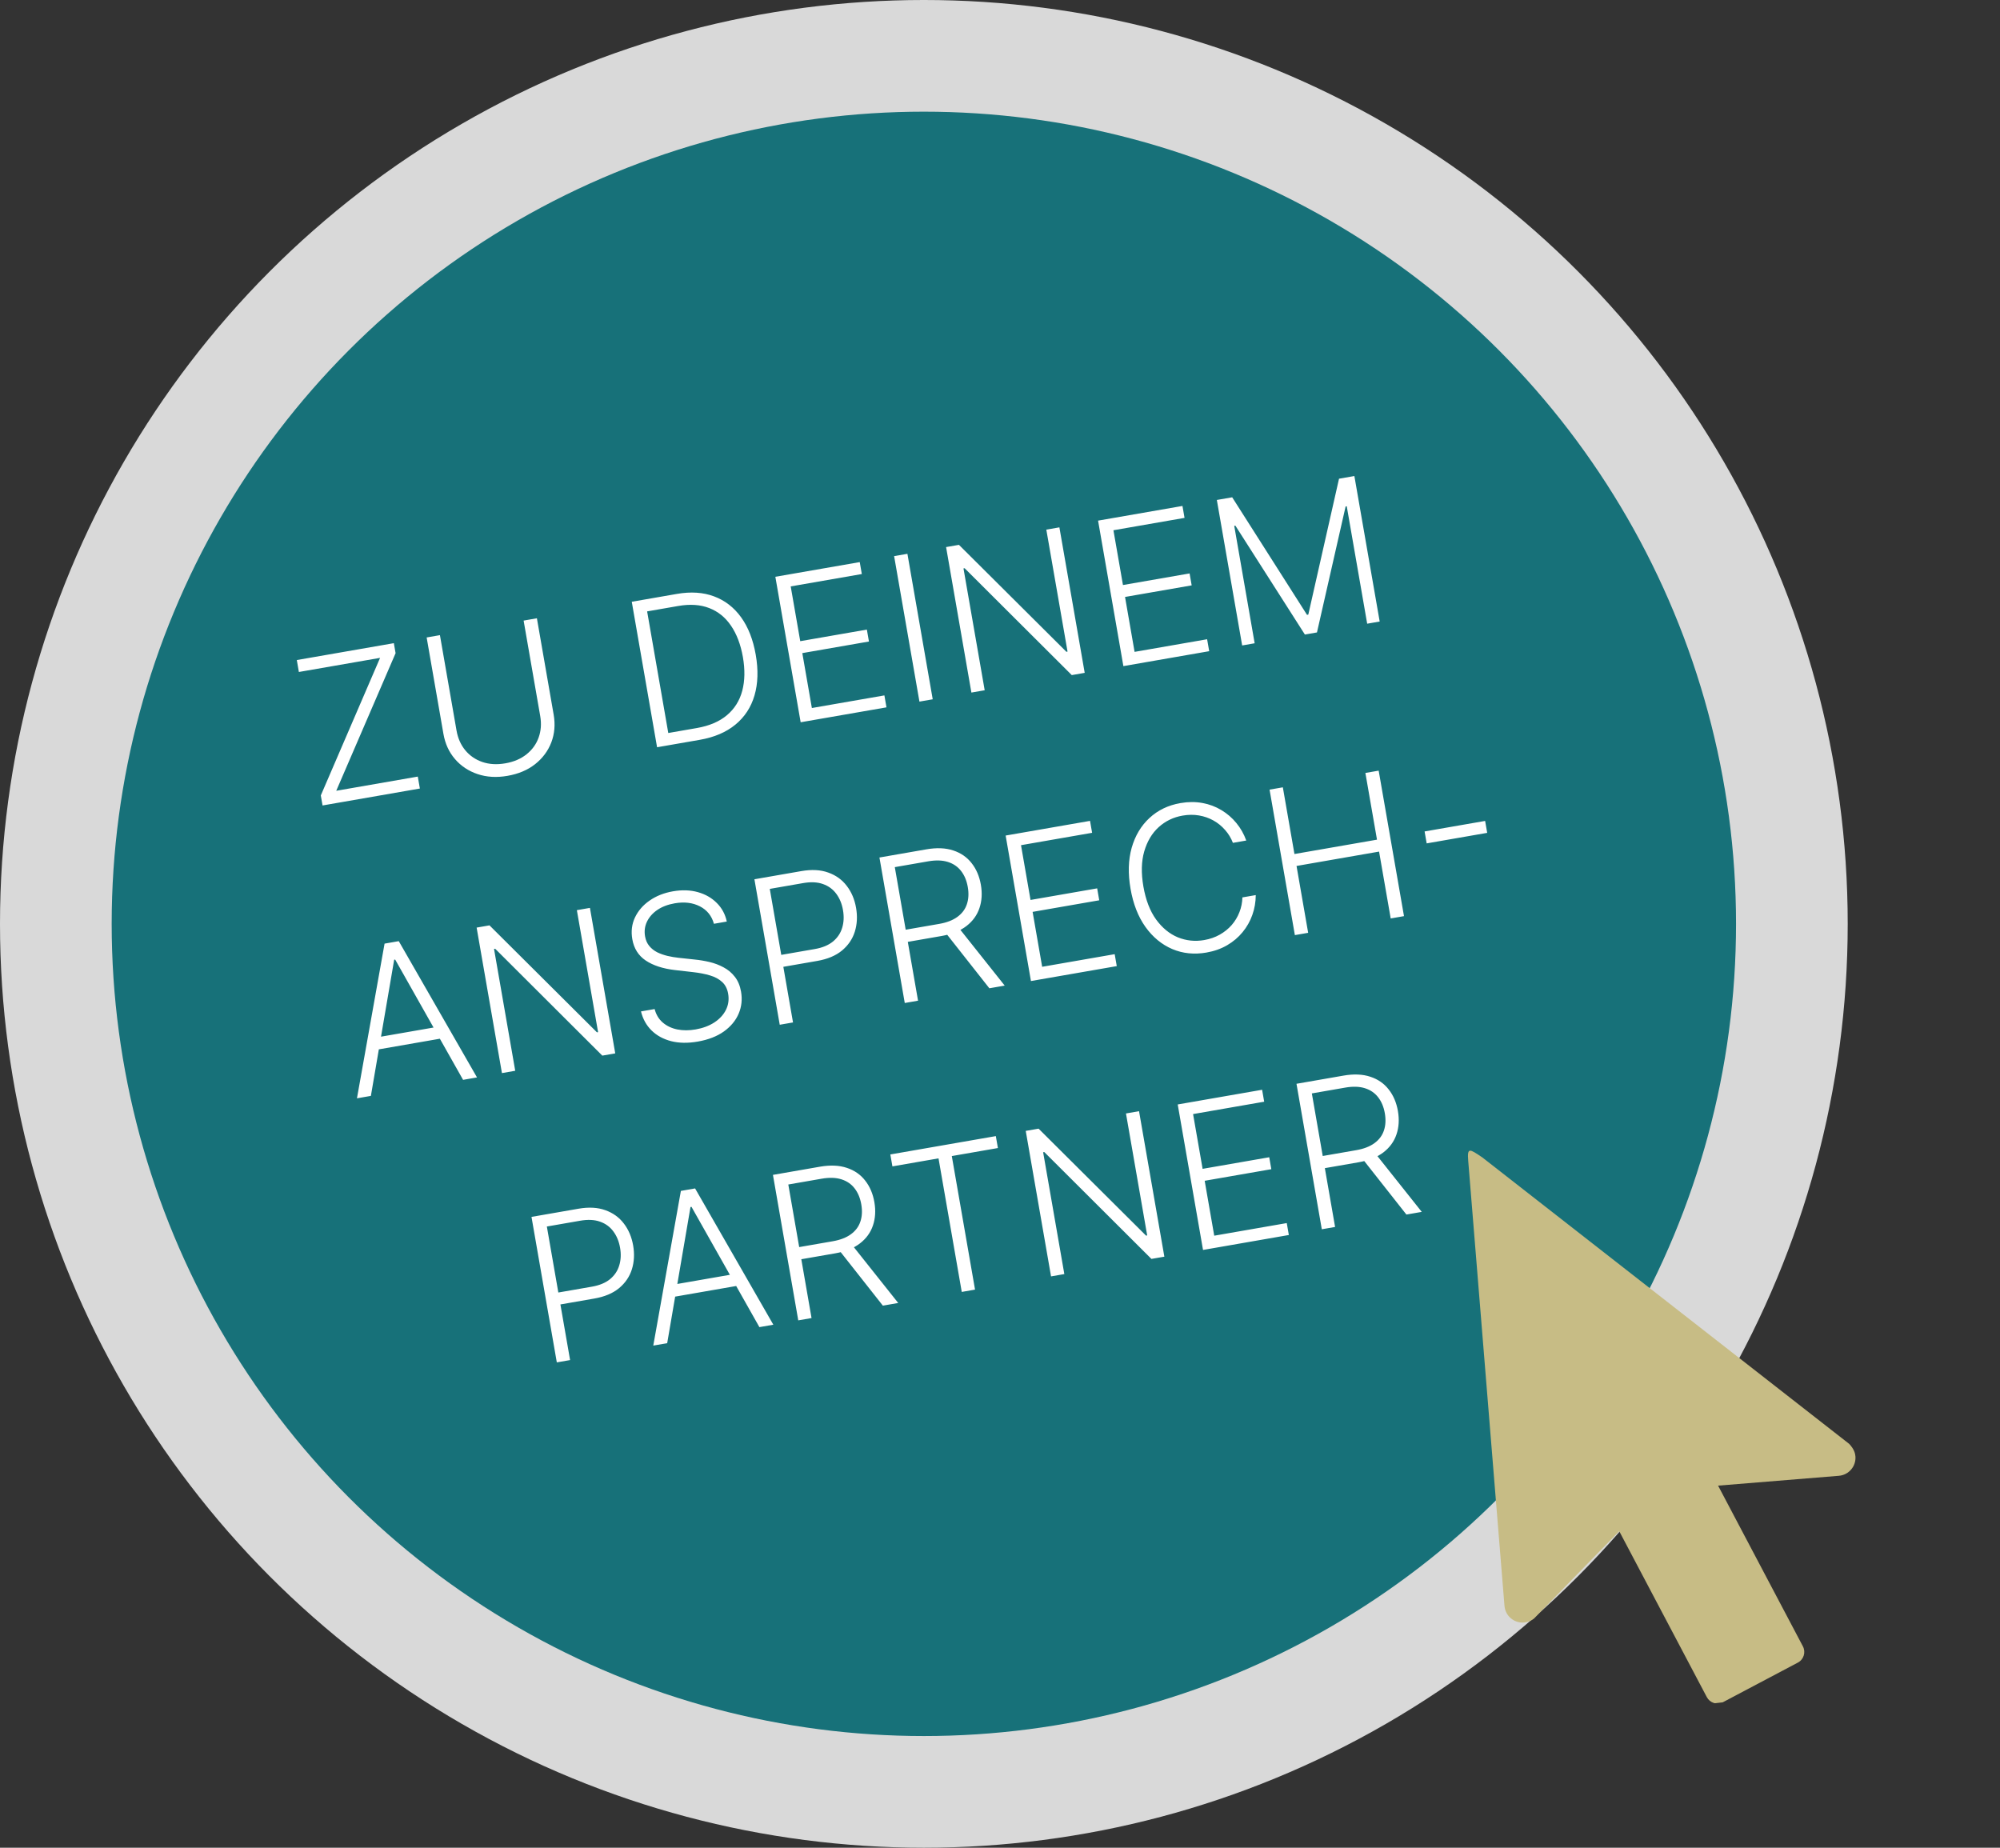 <svg width="197" height="182" viewBox="0 0 197 182" fill="none" xmlns="http://www.w3.org/2000/svg">
<rect x="0" y="0" width="197" height="182" fill="#333333" stroke="none"/>
<circle cx="91" cy="91" r="91" fill="#D9D9D9"/>
<circle cx="91" cy="91" r="80" fill="#177179"/>
<g clip-path="url(#clip0_1_16)">
<path d="M182.144 142.221L146 114C144.749 113.163 144.507 112.965 144.621 114.361L148.192 158.184C148.272 159.165 149.132 159.896 150.113 159.816C150.575 159.778 151.003 159.564 151.236 159.288L159.493 150.82L168.121 167.164C168.268 167.443 168.519 167.652 168.82 167.746C168.967 167.789 169.118 167.805 169.267 167.793C169.426 167.78 169.582 167.734 169.726 167.658L177.087 163.767C177.668 163.463 177.891 162.743 177.584 162.163L169.231 146.335L181.127 145.366C182.108 145.286 182.839 144.425 182.759 143.444C182.736 143.158 182.627 142.733 182.144 142.221Z" fill="#C7BC85"/>
</g>
<path d="M31.771 79.338L31.599 78.351L37.438 64.799L29.44 66.19L29.236 65.015L38.794 63.352L38.965 64.338L33.12 77.892L41.153 76.494L41.357 77.67L31.771 79.338ZM51.576 61.128L52.884 60.9L54.535 70.388C54.705 71.363 54.628 72.275 54.305 73.124C53.981 73.969 53.449 74.684 52.71 75.269C51.975 75.849 51.068 76.232 49.99 76.42C48.918 76.607 47.934 76.549 47.041 76.248C46.148 75.947 45.406 75.454 44.816 74.768C44.225 74.083 43.845 73.253 43.676 72.278L42.025 62.79L43.333 62.562L44.968 71.959C45.101 72.719 45.389 73.368 45.833 73.906C46.277 74.44 46.836 74.823 47.511 75.056C48.191 75.289 48.946 75.333 49.776 75.188C50.607 75.044 51.302 74.747 51.864 74.299C52.425 73.85 52.822 73.301 53.054 72.65C53.291 71.994 53.343 71.285 53.211 70.525L51.576 61.128ZM68.921 72.874L64.722 73.604L62.229 59.274L66.679 58.5C68.046 58.262 69.264 58.343 70.333 58.743C71.407 59.143 72.296 59.829 72.999 60.803C73.701 61.776 74.182 63.007 74.441 64.495C74.703 65.997 74.661 67.333 74.317 68.503C73.976 69.668 73.35 70.625 72.437 71.375C71.53 72.124 70.357 72.624 68.921 72.874ZM65.826 72.201L68.639 71.712C69.871 71.497 70.859 71.075 71.605 70.446C72.351 69.816 72.853 69.015 73.112 68.043C73.37 67.07 73.391 65.961 73.175 64.716C72.955 63.48 72.565 62.452 72.004 61.632C71.448 60.811 70.731 60.231 69.856 59.894C68.985 59.555 67.968 59.487 66.807 59.689L63.742 60.222L65.826 72.201ZM78.865 71.143L76.372 56.813L84.685 55.367L84.889 56.542L77.885 57.761L78.824 63.156L85.387 62.014L85.591 63.189L79.028 64.331L79.969 69.74L87.113 68.497L87.318 69.673L78.865 71.143ZM89.38 54.55L91.873 68.88L90.565 69.108L88.071 54.778L89.38 54.55ZM104.35 51.945L106.843 66.275L105.57 66.497L95.015 55.97L94.903 55.989L96.992 67.99L95.683 68.217L93.19 53.887L94.456 53.667L105.041 64.203L105.153 64.183L103.063 52.169L104.35 51.945ZM110.653 65.612L108.16 51.282L116.473 49.836L116.677 51.011L109.673 52.23L110.612 57.625L117.175 56.483L117.38 57.658L110.816 58.8L111.757 64.209L118.901 62.966L119.106 64.142L110.653 65.612ZM119.859 49.247L121.371 48.984L128.741 60.562L128.867 60.54L131.894 47.153L133.406 46.889L135.899 61.22L134.668 61.434L132.655 49.868L132.543 49.887L129.721 62.295L128.531 62.502L121.684 51.777L121.572 51.796L123.584 63.362L122.353 63.577L119.859 49.247ZM36.532 107.945L35.16 108.184L37.88 92.947L39.279 92.703L46.985 106.126L45.614 106.365L38.924 94.517L38.826 94.534L36.532 107.945ZM36.562 102.281L43.672 101.044L43.876 102.219L36.767 103.456L36.562 102.281ZM58.108 89.427L60.602 103.757L59.328 103.979L48.774 93.452L48.662 93.471L50.75 105.471L49.441 105.699L46.948 91.369L48.214 91.148L58.799 101.684L58.911 101.665L56.821 89.651L58.108 89.427ZM70.322 90.993C70.104 90.209 69.642 89.636 68.935 89.273C68.228 88.911 67.401 88.812 66.454 88.977C65.787 89.093 65.219 89.309 64.75 89.626C64.286 89.943 63.945 90.329 63.726 90.785C63.511 91.236 63.449 91.718 63.538 92.231C63.604 92.609 63.743 92.926 63.956 93.182C64.168 93.438 64.43 93.645 64.741 93.802C65.056 93.954 65.394 94.073 65.755 94.159C66.121 94.244 66.485 94.306 66.847 94.344L68.434 94.515C68.913 94.561 69.398 94.643 69.889 94.759C70.38 94.875 70.841 95.05 71.271 95.283C71.704 95.51 72.073 95.818 72.376 96.208C72.683 96.592 72.889 97.082 72.993 97.679C73.126 98.444 73.047 99.167 72.757 99.847C72.467 100.527 71.982 101.111 71.303 101.599C70.623 102.083 69.765 102.415 68.73 102.595C67.755 102.765 66.88 102.751 66.106 102.554C65.33 102.353 64.688 102.001 64.177 101.498C63.667 100.996 63.32 100.371 63.138 99.625L64.481 99.391C64.626 99.947 64.896 100.393 65.29 100.728C65.685 101.063 66.162 101.288 66.72 101.402C67.277 101.512 67.878 101.511 68.521 101.399C69.235 101.274 69.849 101.045 70.362 100.711C70.88 100.371 71.26 99.958 71.503 99.474C71.749 98.984 71.822 98.452 71.722 97.879C71.638 97.394 71.442 97.01 71.133 96.727C70.823 96.439 70.423 96.223 69.931 96.078C69.445 95.932 68.89 95.824 68.267 95.755L66.466 95.549C65.283 95.409 64.33 95.097 63.606 94.612C62.883 94.128 62.441 93.426 62.281 92.507C62.147 91.737 62.235 91.025 62.544 90.371C62.857 89.711 63.337 89.156 63.985 88.707C64.636 88.253 65.403 87.949 66.284 87.795C67.175 87.64 67.992 87.666 68.734 87.874C69.477 88.081 70.099 88.436 70.6 88.94C71.105 89.439 71.434 90.049 71.589 90.772L70.322 90.993ZM76.804 100.938L74.31 86.608L78.935 85.803C79.952 85.626 80.835 85.674 81.585 85.948C82.338 86.215 82.945 86.653 83.406 87.26C83.872 87.866 84.178 88.587 84.323 89.422C84.468 90.257 84.427 91.04 84.198 91.772C83.969 92.499 83.548 93.118 82.935 93.628C82.322 94.134 81.509 94.475 80.496 94.651L76.858 95.284L76.653 94.108L80.257 93.481C81.008 93.351 81.606 93.102 82.052 92.736C82.497 92.366 82.798 91.915 82.956 91.382C83.118 90.85 83.144 90.271 83.035 89.646C82.927 89.021 82.706 88.485 82.374 88.038C82.046 87.59 81.608 87.27 81.06 87.077C80.517 86.883 79.865 86.852 79.105 86.985L75.823 87.556L78.112 100.71L76.804 100.938ZM89.119 98.795L86.625 84.465L91.25 83.66C92.267 83.483 93.148 83.52 93.893 83.77C94.642 84.014 95.246 84.431 95.704 85.019C96.166 85.602 96.469 86.311 96.615 87.146C96.76 87.981 96.713 88.748 96.475 89.448C96.241 90.147 95.814 90.736 95.196 91.213C94.577 91.691 93.764 92.018 92.757 92.193L88.817 92.879L88.609 91.682L92.513 91.003C93.26 90.873 93.859 90.641 94.31 90.308C94.766 89.974 95.076 89.557 95.239 89.058C95.406 88.558 95.436 87.995 95.327 87.37C95.219 86.745 95 86.221 94.671 85.797C94.342 85.369 93.906 85.07 93.362 84.9C92.823 84.73 92.175 84.71 91.42 84.842L88.138 85.413L90.427 98.567L89.119 98.795ZM94.312 91.23L98.964 97.082L97.452 97.345L92.836 91.487L94.312 91.23ZM101.549 96.632L99.056 82.302L107.368 80.856L107.573 82.031L100.569 83.25L101.507 88.645L108.071 87.503L108.275 88.678L101.712 89.82L102.653 95.229L109.797 93.986L110.002 95.162L101.549 96.632ZM122.757 82.792L121.442 83.021C121.259 82.548 121.003 82.126 120.674 81.756C120.349 81.38 119.968 81.069 119.531 80.823C119.094 80.577 118.618 80.41 118.103 80.322C117.588 80.233 117.048 80.238 116.484 80.337C115.579 80.494 114.794 80.873 114.13 81.474C113.47 82.074 112.996 82.871 112.707 83.863C112.422 84.85 112.395 86.003 112.624 87.323C112.856 88.653 113.272 89.734 113.873 90.566C114.479 91.398 115.194 91.985 116.018 92.327C116.846 92.663 117.712 92.753 118.617 92.596C119.181 92.497 119.691 92.32 120.146 92.063C120.601 91.806 120.993 91.49 121.322 91.116C121.65 90.737 121.904 90.315 122.083 89.851C122.266 89.387 122.364 88.901 122.377 88.394L123.692 88.166C123.69 88.844 123.578 89.495 123.355 90.12C123.136 90.74 122.816 91.305 122.396 91.816C121.98 92.325 121.473 92.755 120.875 93.104C120.277 93.453 119.596 93.694 118.831 93.827C117.628 94.036 116.507 93.921 115.469 93.482C114.431 93.038 113.55 92.312 112.827 91.303C112.108 90.294 111.618 89.041 111.358 87.543C111.097 86.046 111.135 84.701 111.47 83.508C111.811 82.315 112.395 81.336 113.223 80.572C114.05 79.803 115.066 79.314 116.269 79.105C117.034 78.972 117.757 78.969 118.438 79.095C119.117 79.218 119.739 79.451 120.304 79.794C120.872 80.133 121.364 80.557 121.779 81.066C122.2 81.574 122.526 82.15 122.757 82.792ZM127.545 92.109L125.052 77.779L126.36 77.551L127.503 84.121L135.634 82.707L134.491 76.136L135.799 75.909L138.293 90.239L136.984 90.467L135.839 83.882L127.708 85.297L128.854 91.881L127.545 92.109ZM146.285 80.861L146.489 82.036L140.528 83.073L140.323 81.898L146.285 80.861ZM54.846 134.194L52.352 119.864L56.977 119.059C57.994 118.882 58.877 118.931 59.626 119.204C60.38 119.472 60.987 119.909 61.448 120.516C61.914 121.122 62.219 121.843 62.365 122.678C62.51 123.513 62.468 124.296 62.24 125.028C62.011 125.755 61.59 126.374 60.977 126.884C60.364 127.39 59.55 127.731 58.538 127.907L54.9 128.54L54.695 127.365L58.299 126.738C59.05 126.607 59.648 126.359 60.094 125.993C60.539 125.622 60.84 125.171 60.997 124.639C61.159 124.106 61.186 123.527 61.077 122.902C60.968 122.277 60.748 121.741 60.415 121.294C60.088 120.847 59.65 120.526 59.102 120.333C58.559 120.139 57.907 120.109 57.147 120.241L53.865 120.812L56.154 133.967L54.846 134.194ZM65.719 132.302L64.348 132.541L67.067 117.304L68.466 117.06L76.173 130.483L74.801 130.722L68.112 118.874L68.014 118.891L65.719 132.302ZM65.75 126.638L72.859 125.401L73.064 126.576L65.954 127.813L65.75 126.638ZM78.629 130.056L76.135 115.726L80.76 114.921C81.777 114.744 82.658 114.781 83.404 115.031C84.153 115.275 84.756 115.692 85.214 116.28C85.676 116.863 85.98 117.572 86.125 118.407C86.27 119.242 86.224 120.009 85.985 120.709C85.751 121.408 85.325 121.997 84.706 122.474C84.087 122.952 83.274 123.279 82.267 123.454L78.327 124.139L78.119 122.943L82.024 122.264C82.77 122.134 83.369 121.902 83.82 121.569C84.276 121.235 84.586 120.818 84.749 120.319C84.917 119.819 84.946 119.256 84.837 118.631C84.729 118.006 84.51 117.481 84.182 117.058C83.853 116.63 83.416 116.331 82.872 116.161C82.333 115.991 81.686 115.971 80.93 116.103L77.648 116.674L79.937 129.828L78.629 130.056ZM83.822 122.491L88.474 128.343L86.962 128.606L82.346 122.748L83.822 122.491ZM87.903 114.889L87.698 113.714L98.089 111.906L98.293 113.082L93.752 113.872L96.041 127.026L94.733 127.254L92.444 114.099L87.903 114.889ZM112.195 109.452L114.689 123.782L113.415 124.003L102.861 113.476L102.749 113.496L104.837 125.496L103.528 125.724L101.035 111.393L102.301 111.173L112.886 121.709L112.998 121.69L110.908 109.676L112.195 109.452ZM118.498 123.119L116.005 108.789L124.318 107.342L124.522 108.518L117.518 109.736L118.457 115.131L125.02 113.989L125.225 115.165L118.661 116.307L119.602 121.716L126.746 120.473L126.951 121.648L118.498 123.119ZM130.198 121.083L127.704 106.753L132.329 105.948C133.346 105.771 134.227 105.808 134.973 106.058C135.722 106.302 136.325 106.719 136.783 107.307C137.245 107.89 137.549 108.599 137.694 109.434C137.839 110.269 137.792 111.036 137.554 111.736C137.32 112.435 136.893 113.024 136.275 113.502C135.656 113.979 134.843 114.306 133.836 114.481L129.896 115.167L129.688 113.97L133.593 113.291C134.339 113.161 134.938 112.929 135.389 112.596C135.845 112.262 136.155 111.845 136.318 111.346C136.486 110.846 136.515 110.283 136.406 109.658C136.298 109.033 136.079 108.509 135.751 108.085C135.421 107.657 134.985 107.358 134.441 107.188C133.902 107.018 133.255 106.998 132.499 107.13L129.217 107.701L131.506 120.855L130.198 121.083ZM135.391 113.518L140.043 119.37L138.531 119.633L133.915 113.775L135.391 113.518Z" fill="white"/>
<defs>
<clipPath id="clip0_1_16">
<rect width="57" height="57" fill="white" transform="translate(133 114.536) rotate(-6.584)"/>
</clipPath>
</defs>
</svg>
